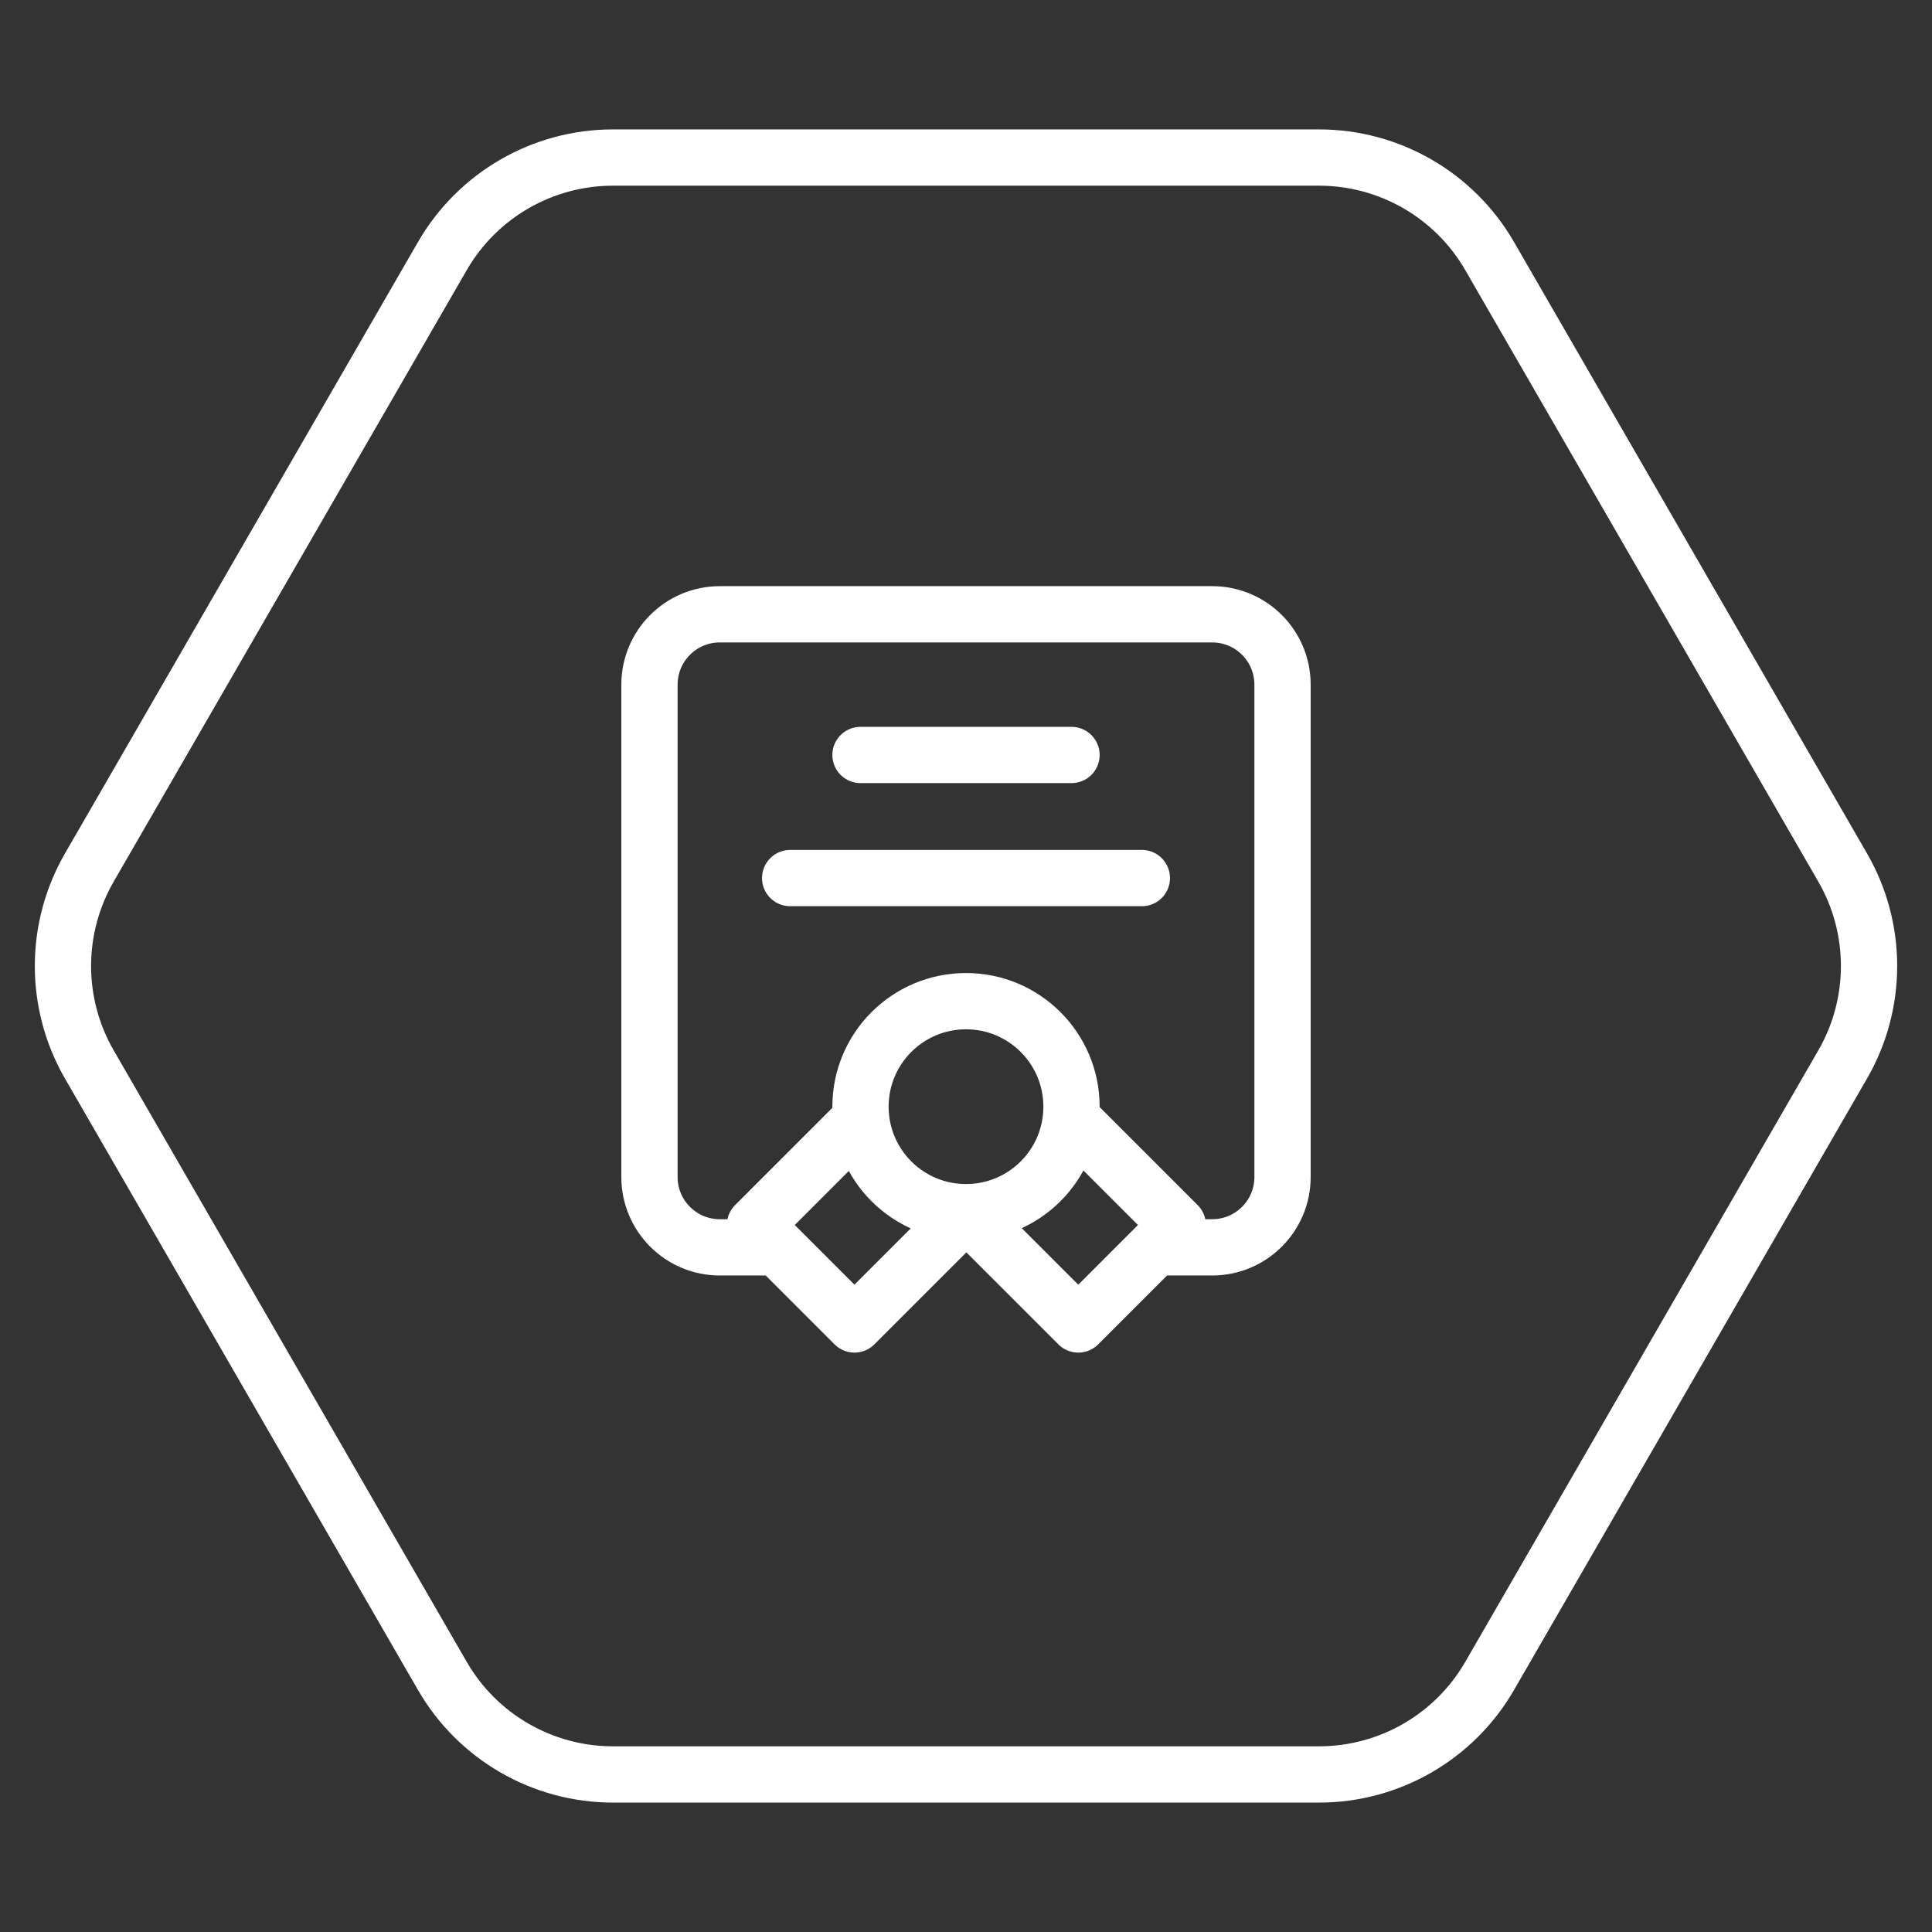 <?xml version="1.0" encoding="UTF-8"?> <svg xmlns="http://www.w3.org/2000/svg" width="103" height="103" viewBox="0 0 103 103" fill="none"><rect x="0" y="0" width="103" height="103" fill="#333333" stroke="none"/><path d="M4.763 56.75C2.887 53.501 2.887 49.499 4.763 46.25L23.585 13.649C25.461 10.401 28.927 8.4 32.678 8.399L70.322 8.399C74.073 8.4 77.539 10.401 79.415 13.649L98.237 46.25C100.113 49.499 100.113 53.501 98.237 56.75L79.415 89.351C77.539 92.599 74.073 94.6 70.322 94.601L32.678 94.601C28.927 94.6 25.461 92.599 23.585 89.351L4.763 56.75Z" stroke="white" stroke-width="3"></path><path d="M41.188 66.5H38.375C36.304 66.5 34.625 64.821 34.625 62.75V36.5C34.625 34.429 36.304 32.75 38.375 32.75H64.625C66.696 32.75 68.375 34.429 68.375 36.5V62.75C68.375 64.821 66.696 66.5 64.625 66.5H61.812M51.5 64.625C54.607 64.625 57.125 62.107 57.125 59C57.125 55.893 54.607 53.375 51.5 53.375C48.393 53.375 45.875 55.893 45.875 59C45.875 62.107 48.393 64.625 51.5 64.625ZM51.5 64.625L51.54 64.625L45.554 70.611L40.251 65.308L45.912 59.646M51.5 64.625L57.486 70.611L62.79 65.308L57.128 59.646M45.875 40.25H57.125M42.125 46.812H60.875" stroke="white" stroke-width="3" stroke-linecap="round" stroke-linejoin="round"></path></svg> 